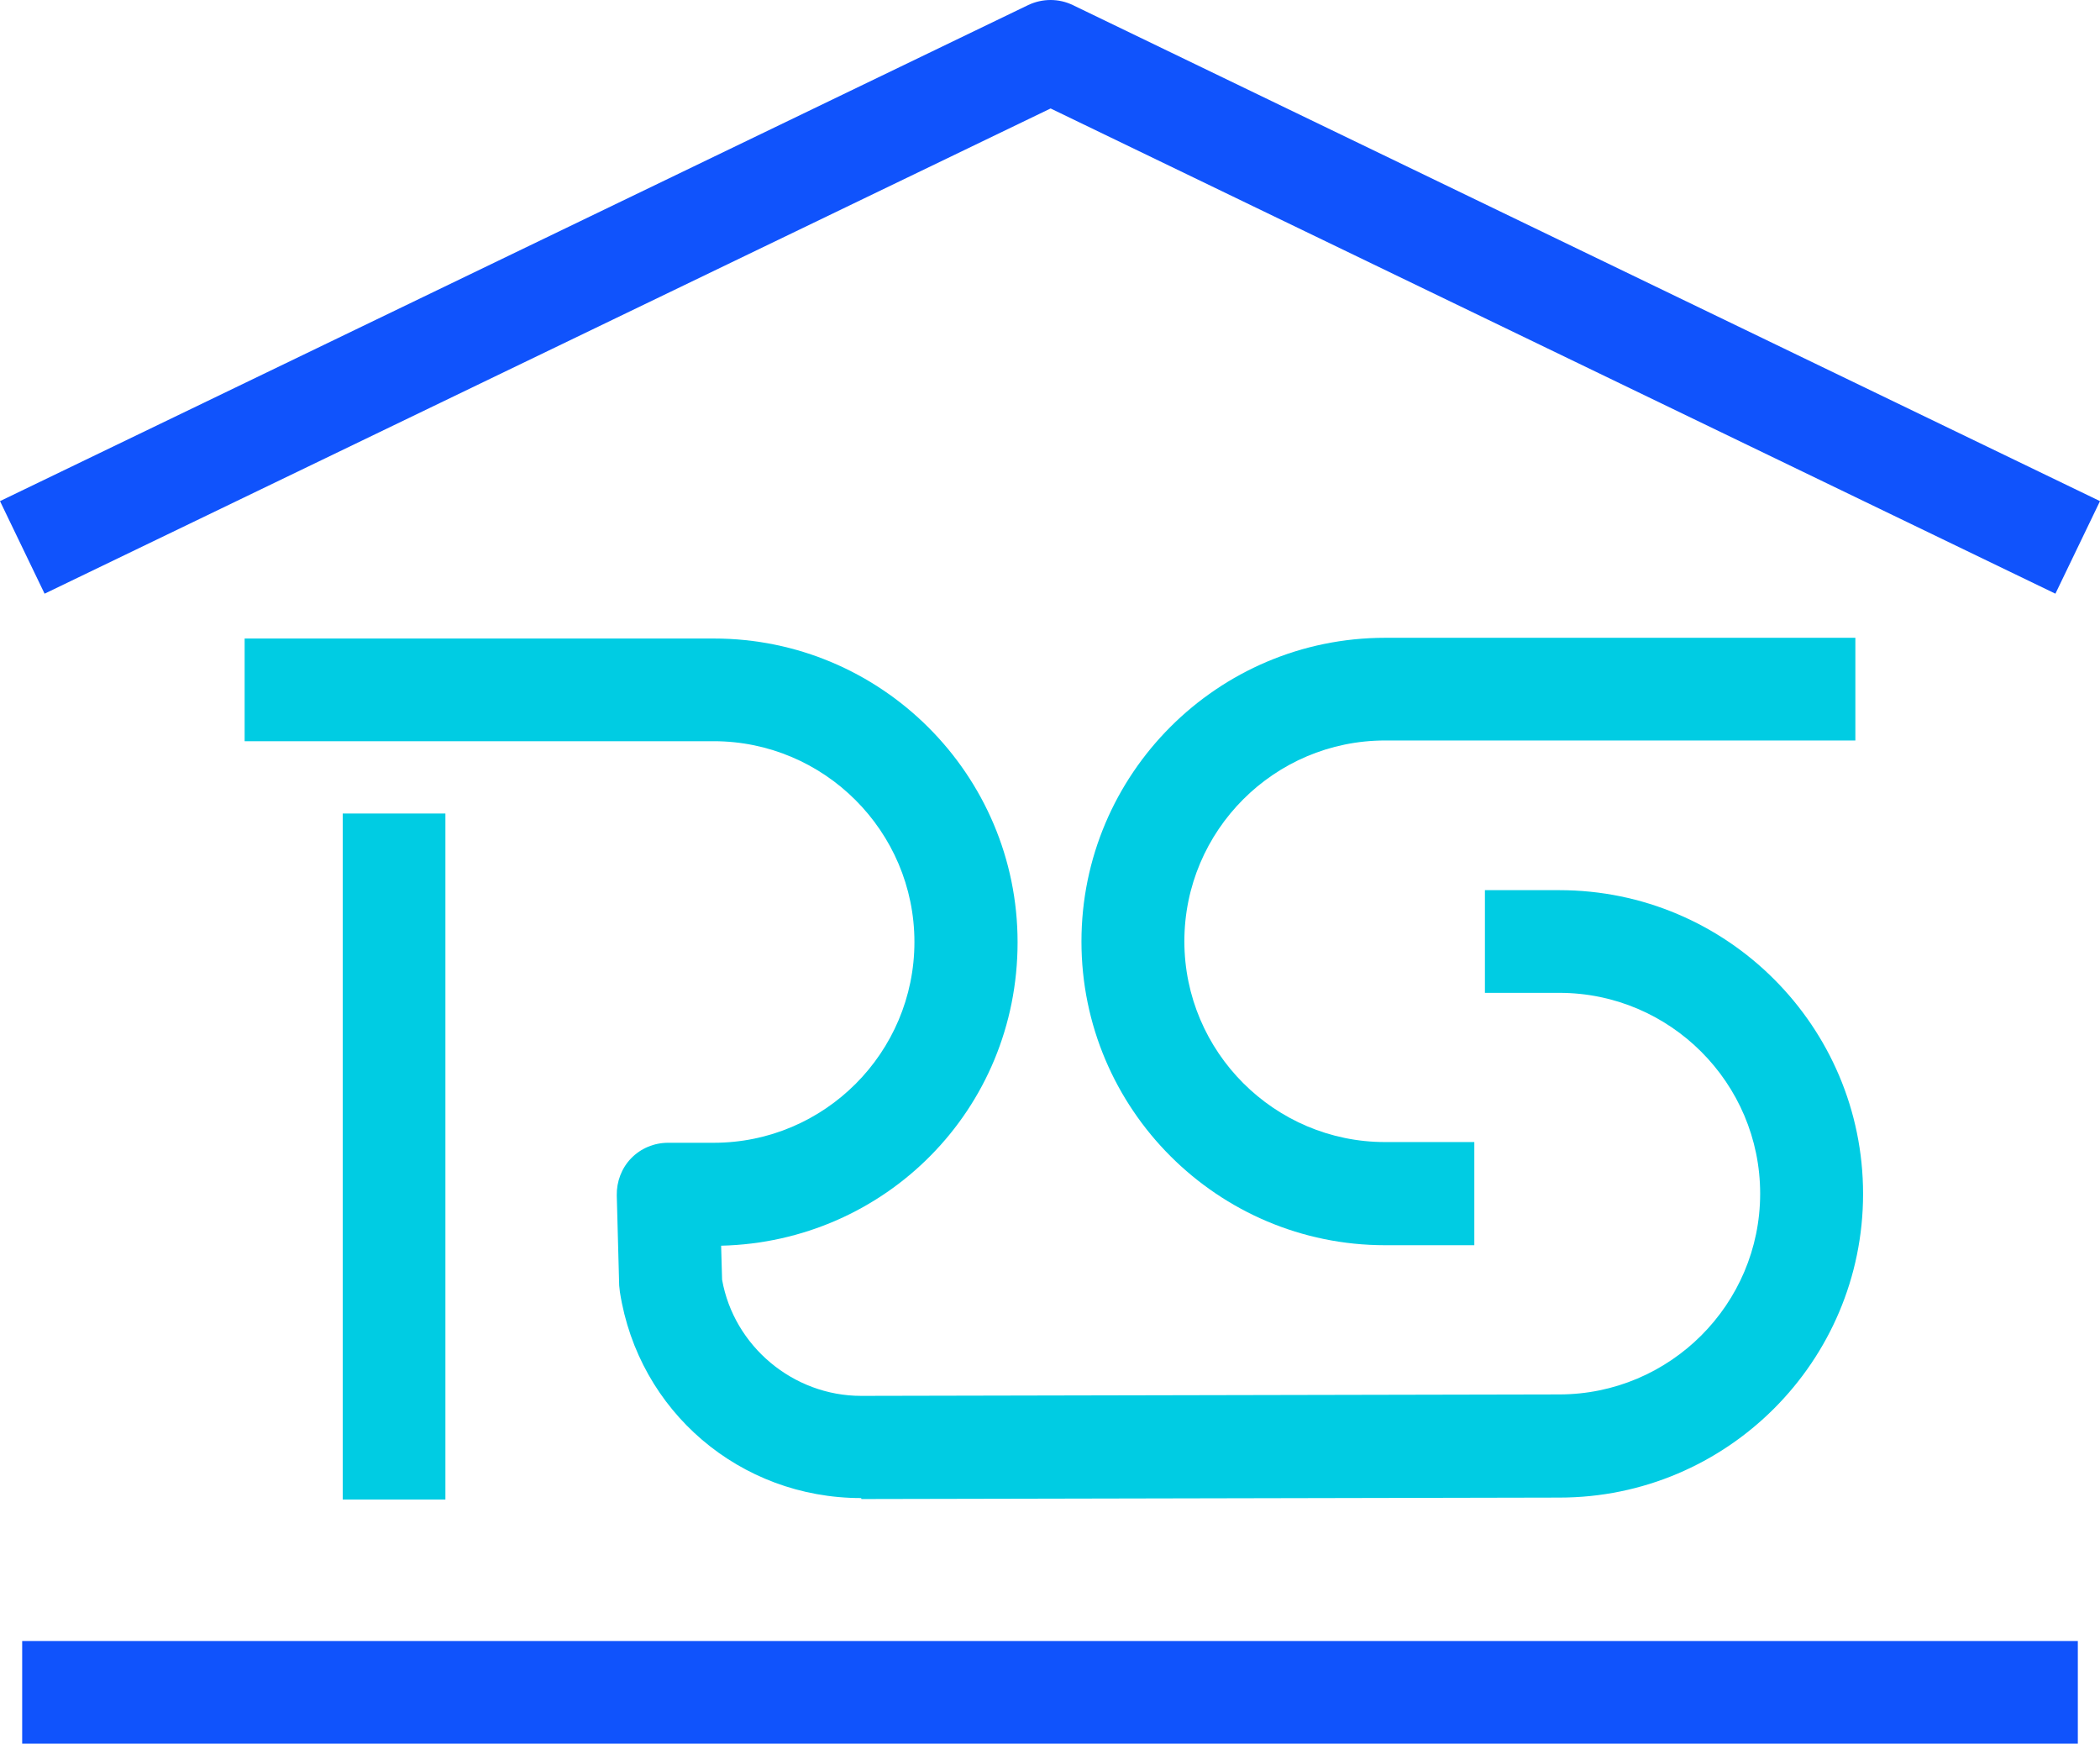 <svg xmlns="http://www.w3.org/2000/svg" version="1.1" xmlns:xlink="http://www.w3.org/1999/xlink" xmlns:svgjs="http://svgjs.dev/svgjs" width="87.13" height="72.34"><svg viewBox="4.47 1 87.13 72.34" xmlns="http://www.w3.org/2000/svg">
  <defs>
    <style>
      .cls-1 {
        fill: #1053fc;
      }

      .cls-2 {
        fill: #00cce3;
      }
    </style>
  </defs>
  <path class="cls-1" d="m6.32,25.63l-1.85-3.84L47.13,1.21c.59-.28,1.27-.28,1.85,0l42.62,20.58-1.85,3.84L48.06,5.5,6.32,25.63Z"></path>
  <rect class="cls-1" x="5.39" y="69.08" width="85.29" height="4.26"></rect>
  <g>
    <path class="cls-2" d="m65.64,52.66h-3.7c-6.95,0-12.6-5.65-12.6-12.6s5.65-12.6,12.6-12.6h19.51v4.26h-19.51c-4.6,0-8.33,3.74-8.33,8.33s3.74,8.33,8.33,8.33h3.7v4.26Z"></path>
    <path class="cls-2" d="m40.2,63.15c-5.03,0-9.24-3.6-10.01-8.55-.01-.09-.02-.18-.03-.27l-.1-3.74c-.01-.57.2-1.13.6-1.54.4-.41.95-.64,1.53-.64h1.89c4.6,0,8.33-3.74,8.33-8.33s-3.74-8.33-8.33-8.33H14.62v-4.26h19.47c6.95,0,12.6,5.65,12.6,12.6s-5.49,12.43-12.3,12.59l.04,1.41c.49,2.76,2.95,4.82,5.77,4.82l28.96-.06c4.6,0,8.34-3.74,8.34-8.33s-3.74-8.33-8.33-8.33h-3.09v-4.26h3.09c6.95,0,12.6,5.65,12.6,12.6s-5.65,12.6-12.6,12.6l-28.96.06Z"></path>
    <rect class="cls-2" x="18.69" y="34.75" width="4.26" height="28.46"></rect>
  </g>
</svg><style>@media (prefers-color-scheme: light) { :root { filter: none; } }
@media (prefers-color-scheme: dark) { :root { filter: none; } }
</style></svg>